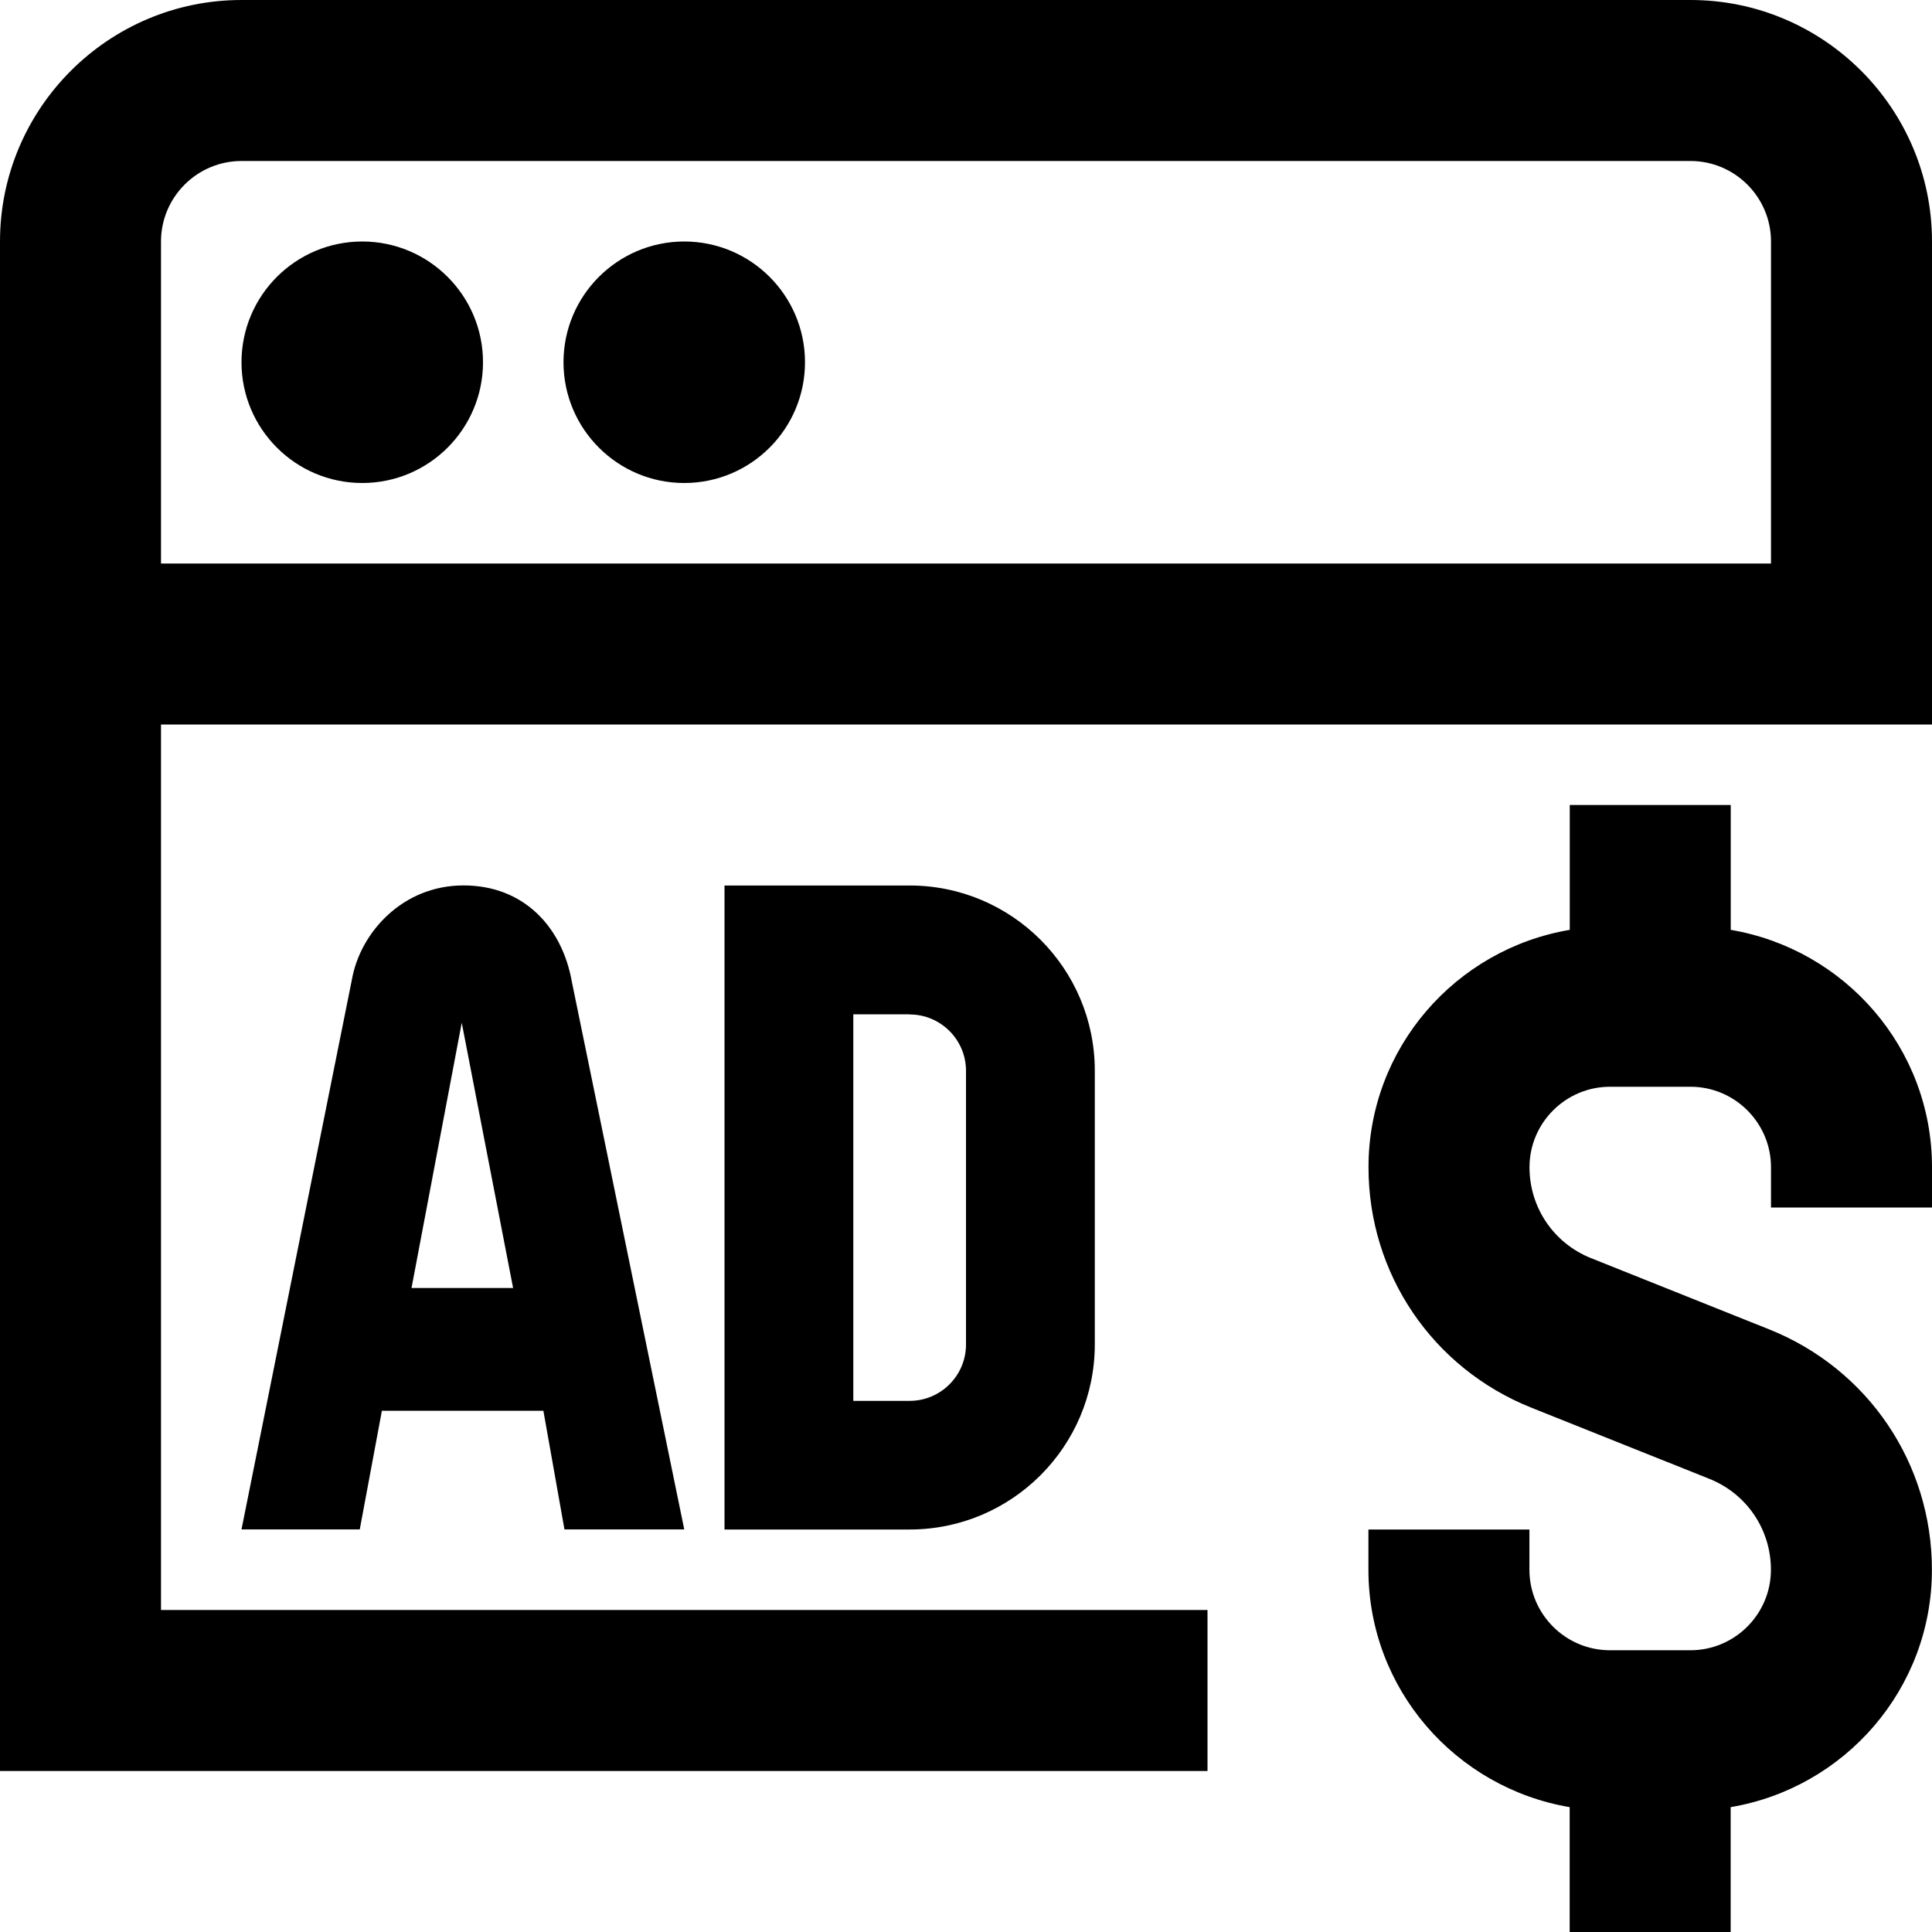 <svg xmlns="http://www.w3.org/2000/svg" viewBox="0 0 24 24"><path d="M24 14.5v.5h-2v-.5c0-.551-.449-1-1-1h-1c-.551 0-1 .449-1 1 0 .5.3.943.764 1.129l2.214.885c1.228.492 2.021 1.664 2.021 2.986 0 1.483-1.084 2.71-2.5 2.949V24h-2v-1.551c-1.416-.24-2.5-1.466-2.5-2.949V19h2v.5c0 .551.449 1 1 1h1c.551 0 1-.449 1-1 0-.5-.3-.943-.764-1.129l-2.214-.885C17.793 16.994 17 15.822 17 14.5c0-1.483 1.084-2.71 2.5-2.949V10h2v1.551c1.416.24 2.5 1.466 2.5 2.949ZM7.103 12.192 8.5 18.999H7.012l-.262-1.474H4.744l-.275 1.474H3l1.372-6.833c.103-.58.628-1.167 1.385-1.167s1.226.524 1.346 1.192ZM6.374 16l-.638-3.295L5.112 16h1.261Zm4.926-5c1.269 0 2.3 1.031 2.3 2.3v3.4c0 1.269-1.031 2.3-2.3 2.3H9v-8h2.3Zm0 1.6h-.7v4.802h.7c.386 0 .7-.314.7-.7v-3.4c0-.386-.314-.7-.7-.7ZM4.5 3C3.672 3 3 3.672 3 4.5S3.672 6 4.5 6 6 5.328 6 4.5 5.328 3 4.5 3Zm4 0C7.672 3 7 3.672 7 4.5S7.672 6 8.5 6 10 5.328 10 4.5 9.328 3 8.5 3ZM24 3v6H2v11h13v2H0V3c0-1.654 1.346-3 3-3h18c1.654 0 3 1.346 3 3Zm-2 0c0-.551-.449-1-1-1H3c-.551 0-1 .449-1 1v4h20V3Z"/></svg>